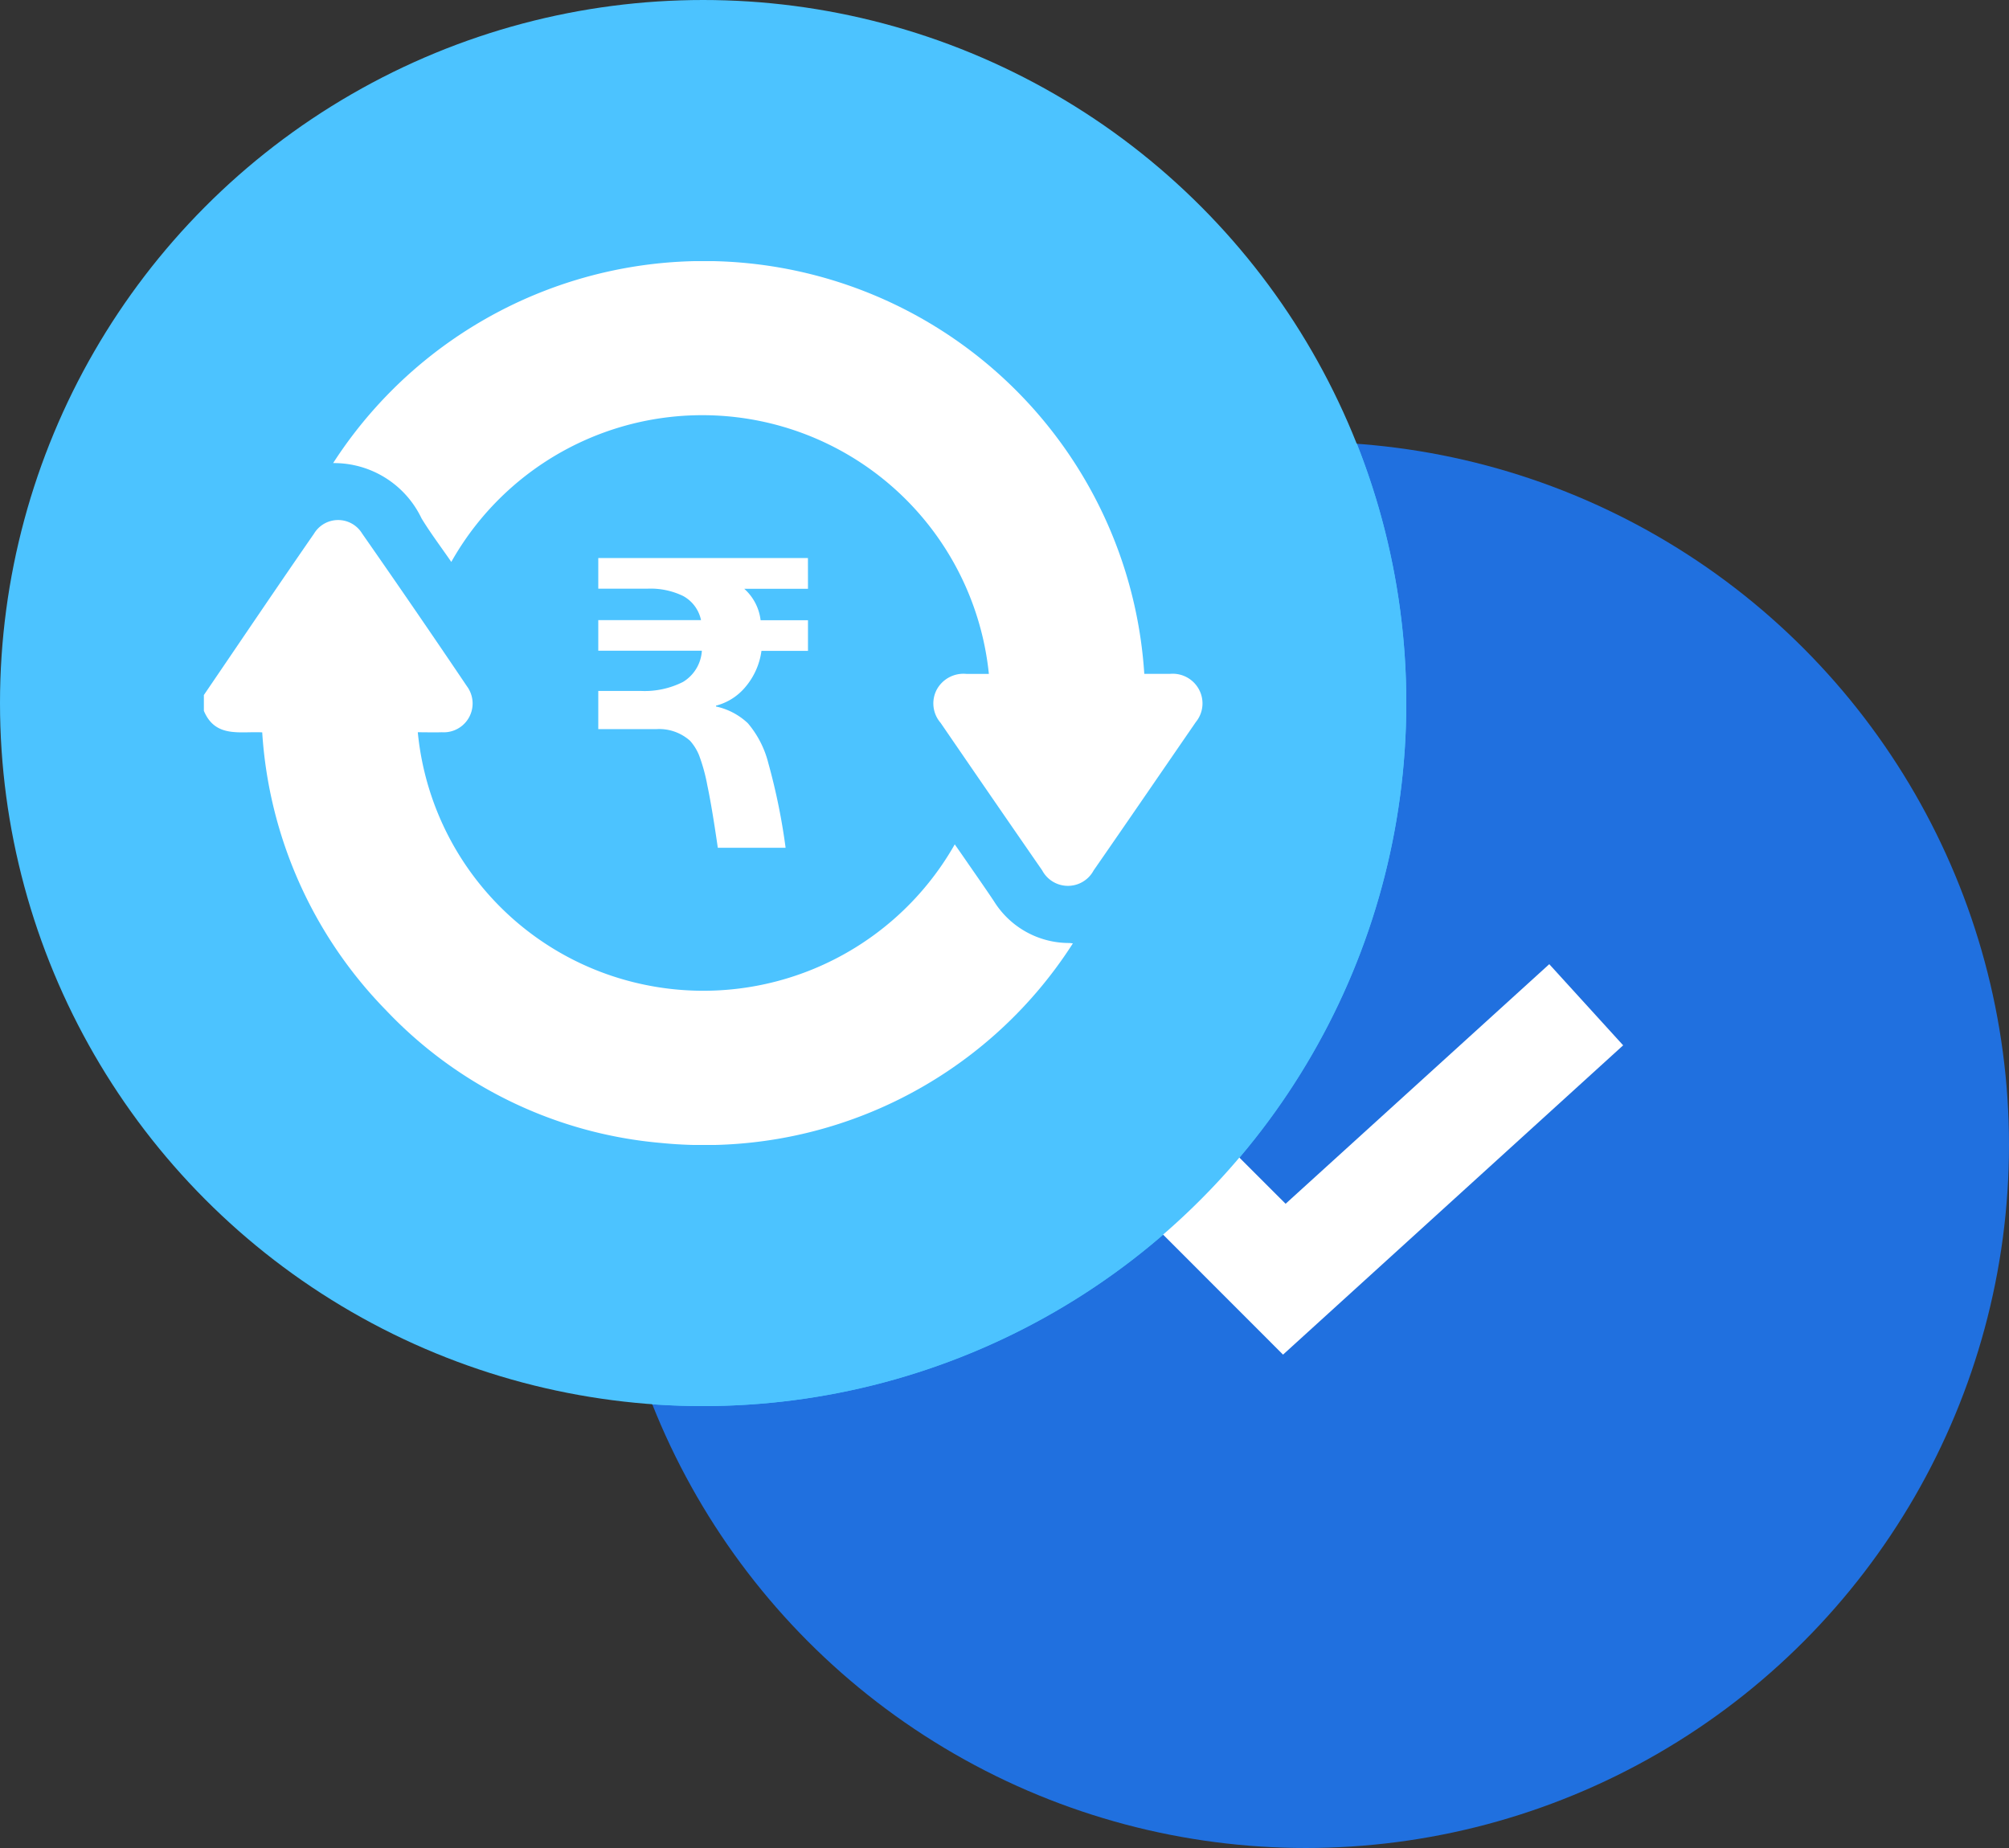 <svg xmlns="http://www.w3.org/2000/svg" xmlns:xlink="http://www.w3.org/1999/xlink" width="50" height="46" viewBox="0 0 50 46">
  <rect x="0" y="0" width="50" height="46" fill="#333333" stroke="none"/>
  <defs>
    <style>
      .cls-1 {
        fill: #fff;
      }

      .cls-2 {
        fill: #2070df;
      }

      .cls-2, .cls-4 {
        mix-blend-mode: multiply;
        isolation: isolate;
      }

      .cls-3, .cls-4 {
        fill: #4cc3ff;
      }

      .cls-5 {
        clip-path: url(#clip-path);
      }
    </style>
    <clipPath id="clip-path">
      <rect id="Rectangle_2393" data-name="Rectangle 2393" class="cls-1" width="24.858" height="22"/>
    </clipPath>
  </defs>
  <g id="Group_3881" data-name="Group 3881" transform="translate(-924 -2479)">
    <g id="Group_3547" data-name="Group 3547" transform="translate(66)">
      <g id="Group_3542" data-name="Group 3542" transform="translate(718)">
        <g id="Group_1912" data-name="Group 1912" transform="translate(-492 4)">
          <circle id="Ellipse_396" data-name="Ellipse 396" class="cls-2" cx="17.5" cy="17.5" r="17.5" transform="translate(647 2486)"/>
          <circle id="Ellipse_395" data-name="Ellipse 395" class="cls-3" cx="17.5" cy="17.5" r="17.5" transform="translate(632 2475)"/>
          <path id="Path_3101" data-name="Path 3101" class="cls-1" d="M66.492,25.2l-5.08-5.084,1.906-1.907,3.239,3.237,6.562-5.964,1.839,2.02-8.466,7.7" transform="translate(597.439 2483.518)"/>
          <path id="Intersection_2" data-name="Intersection 2" class="cls-4" d="M16.229,34.955A17.511,17.511,0,0,1,32.5,11q.642,0,1.271.046A17.51,17.51,0,0,1,17.5,35Q16.859,35,16.229,34.955Z" transform="translate(632 2475)"/>
          <g id="Group_3974" data-name="Group 3974" transform="translate(637.071 2481.5)">
            <g id="Group_3973" data-name="Group 3973" class="cls-5">
              <path id="Path_8904" data-name="Path 8904" class="cls-1" d="M166.744,122.389h-1.586a1.245,1.245,0,0,1,.407.783h1.179v.762h-1.158a1.748,1.748,0,0,1-.4.9,1.411,1.411,0,0,1-.731.464v.021a1.665,1.665,0,0,1,.793.417,2.461,2.461,0,0,1,.511,1,15.372,15.372,0,0,1,.428,2.1H164.5q-.146-1.012-.261-1.555a4.411,4.411,0,0,0-.209-.757,1.255,1.255,0,0,0-.219-.35,1.152,1.152,0,0,0-.835-.292h-1.451v-.95h1.064a2.111,2.111,0,0,0,1.044-.224.976.976,0,0,0,.47-.777h-2.578v-.762h2.557a.889.889,0,0,0-.444-.6,1.857,1.857,0,0,0-.882-.183h-1.231v-.762h5.218Z" transform="translate(-151.706 -114.233)"/>
              <path id="Path_8905" data-name="Path 8905" class="cls-1" d="M0,110.348c.913-1.341,1.82-2.687,2.744-4.021a.7.7,0,0,1,1.2,0q1.318,1.888,2.607,3.8a.718.718,0,0,1-.624,1.143c-.2.006-.4,0-.6,0a7.117,7.117,0,0,0,5.072,6.141,7.194,7.194,0,0,0,8.292-3.35c.085.121.161.23.237.34.247.359.5.717.741,1.079a2.2,2.2,0,0,0,1.868,1.036c.029,0,.058.006.094.009a10.891,10.891,0,0,1-10.263,4.967,10.7,10.7,0,0,1-6.83-3.3,10.878,10.878,0,0,1-3.083-6.919c-.548-.03-1.166.147-1.452-.536v-.388" transform="translate(0 -99.543)"/>
              <path id="Path_8906" data-name="Path 8906" class="cls-1" d="M55.9,7.486c-.261-.379-.519-.72-.741-1.084a2.413,2.413,0,0,0-2.2-1.376,10.982,10.982,0,0,1,20.188,5.246c.213,0,.428,0,.644,0a.742.742,0,0,1,.723.4.732.732,0,0,1-.084.8c-.848,1.232-1.692,2.466-2.544,3.694a.725.725,0,0,1-1.279,0q-1.269-1.834-2.53-3.675a.738.738,0,0,1-.1-.817.756.756,0,0,1,.747-.4c.184,0,.369,0,.555,0A7.169,7.169,0,0,0,55.9,7.486" transform="translate(-49.739 0.001)"/>
            </g>
          </g>
        </g>
      </g>
    </g>
  </g>
</svg>
